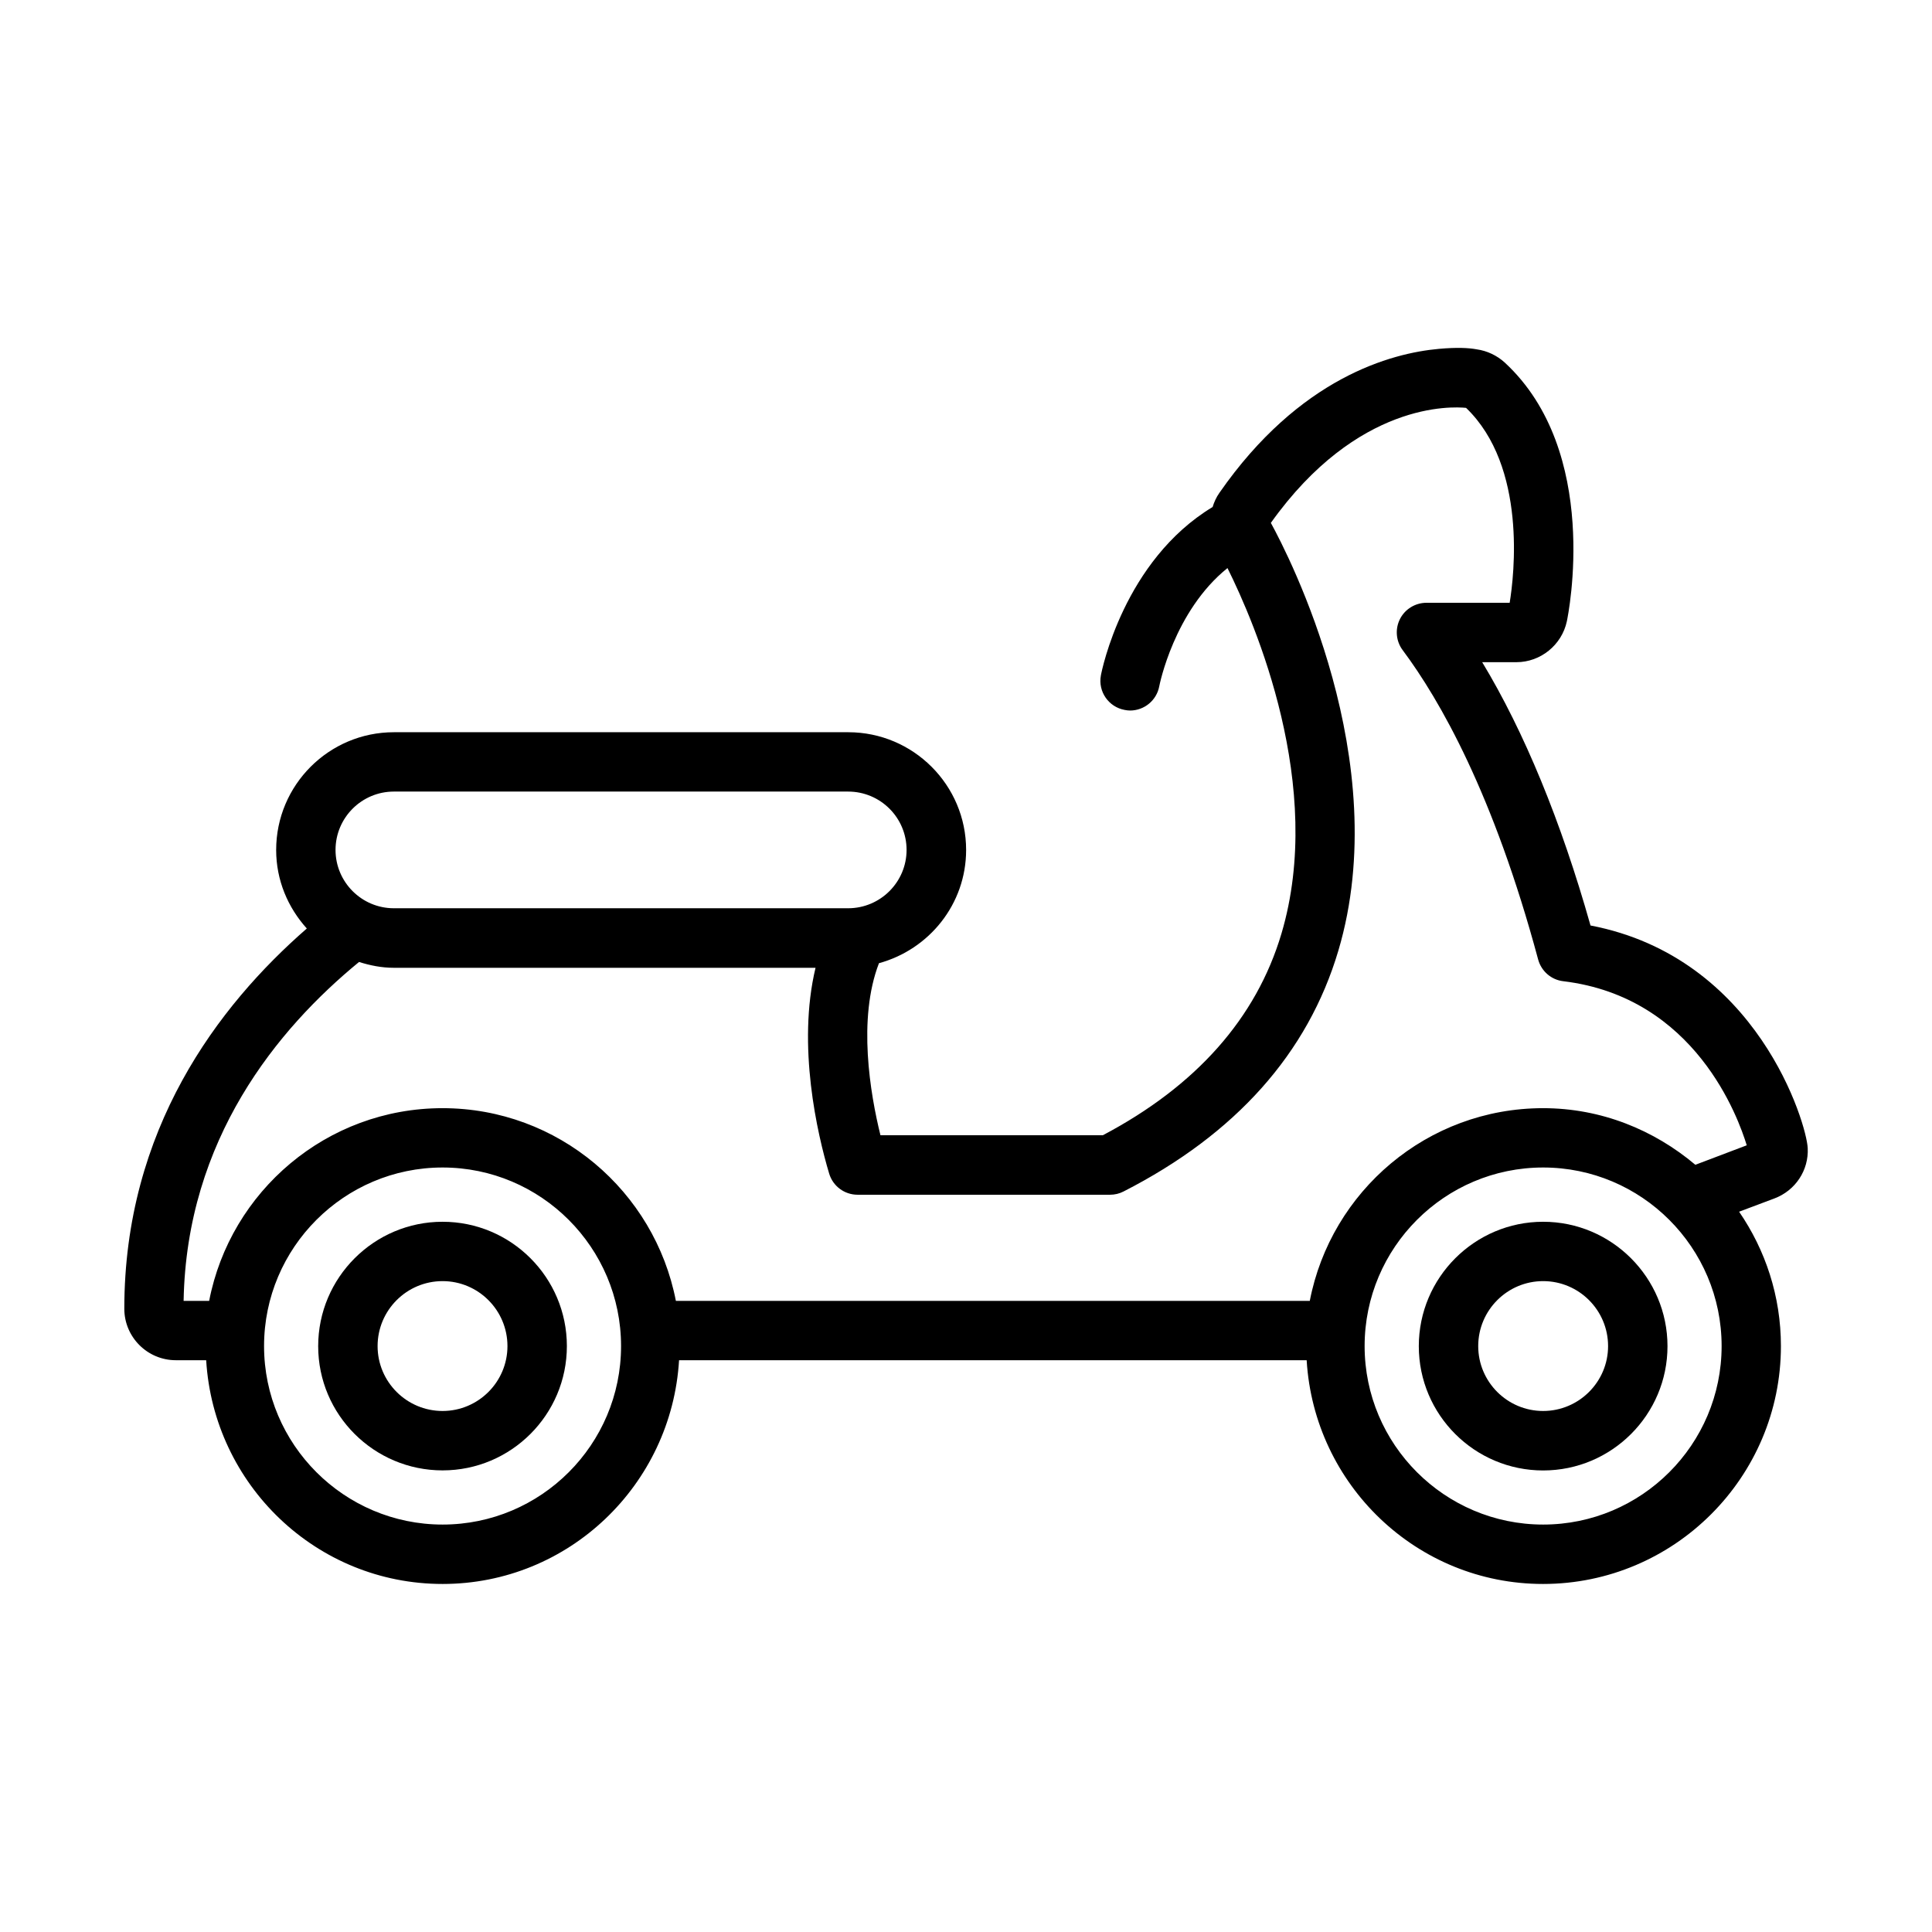 <?xml version="1.0" encoding="UTF-8"?>
<!-- Uploaded to: SVG Repo, www.svgrepo.com, Generator: SVG Repo Mixer Tools -->
<svg fill="#000000" width="800px" height="800px" version="1.1" viewBox="144 144 512 512" xmlns="http://www.w3.org/2000/svg">
 <g>
  <path d="m623.06 448.24c-0.27-6.297-13.18-50.492-57.559-58.977-7.793-27.613-17.57-51.355-28.703-69.777h9.07c6.391 0 12.027-4.551 13.367-10.848 0.379-1.812 9.102-44.934-16.453-68.551-2.047-1.875-4.691-3.133-7.461-3.512-2.125-0.395-5.211-0.551-9.996-0.125-12.578 1.133-36.902 7.559-58.176 38.164-0.82 1.164-1.387 2.426-1.793 3.746-23.508 14.199-29.379 43.297-29.613 44.648-0.789 4.266 2.047 8.359 6.312 9.133 0.488 0.094 0.961 0.156 1.434 0.156 3.731 0 7.039-2.676 7.731-6.453 0.047-0.25 3.906-19.902 18.074-31.301 7.289 14.641 25.914 57.812 14.297 96.891-6.66 22.387-22.578 40.352-47.328 53.418h-58.934c-2.707-10.941-6.094-30.844-0.395-45.594 13.258-3.621 23.098-15.617 23.098-30.008 0-17.223-14.027-31.203-31.234-31.203h-120.41c-17.223 0-31.203 13.996-31.203 31.203 0 8.031 3.117 15.258 8.125 20.812-23.586 20.547-48.367 53.293-48.367 100.76 0 7.543 6.141 13.648 13.648 13.648l8.047 0.004c2 33 29.191 59.293 62.66 59.293 33.457 0 60.676-26.293 62.66-59.293h166.32c1.969 33 29.191 59.293 62.645 59.293 34.762 0 63.039-28.293 63.039-63.039 0-13.227-4.109-25.457-11.082-35.613l9.352-3.512c5.59-2.109 9.133-7.481 8.832-13.367zm-374.68-94.465h120.38c8.551 0 15.492 6.91 15.492 15.461 0 8.516-6.941 15.461-15.492 15.461h-120.38c-8.535 0-15.461-6.941-15.461-15.461 0-8.531 6.93-15.461 15.461-15.461zm12.91 194.25c-26.07 0-47.312-21.223-47.312-47.297 0-26.105 21.238-47.328 47.312-47.328 26.07 0 47.297 21.223 47.297 47.328 0 26.09-21.207 47.297-47.297 47.297zm291.66 0c-26.086 0-47.312-21.223-47.312-47.297 0-26.105 21.223-47.328 47.312-47.328 26.07 0 47.297 21.223 47.297 47.328-0.004 26.09-21.227 47.297-47.297 47.297zm40.336-95.344c-10.957-9.227-24.922-15.004-40.352-15.004-30.668 0-56.223 22.012-61.828 51.074h-167.99c-5.621-29.062-31.172-51.074-61.844-51.074-30.668 0-56.223 22.012-61.844 51.074h-6.769c0.77-42.871 24.875-72.078 46.492-89.82 2.93 0.93 5.984 1.543 9.195 1.543h111.78c-4.945 20.609 0.473 44.066 3.606 54.523 0.992 3.352 4.062 5.621 7.543 5.621h66.895c1.242 0 2.473-0.285 3.59-0.867 29.676-15.16 48.84-36.621 56.914-63.812 14.941-50.301-13.16-104.76-17.887-113.37 22.953-32.195 48.051-30.844 51.734-30.48 16.184 15.555 12.738 44.492 11.555 51.656h-22.043c-2.977 0-5.715 1.684-7.039 4.328-1.34 2.676-1.039 5.871 0.738 8.234 9.855 13.195 24.105 38.133 35.895 81.98 0.852 3.102 3.481 5.383 6.66 5.746 35.078 4.219 46.445 36.383 48.617 43.484z"/>
  <path d="m261.29 467.78c-18.168 0-32.969 14.785-32.969 32.969s14.801 32.918 32.969 32.918 32.938-14.77 32.938-32.938c0-18.168-14.754-32.949-32.938-32.949zm0 50.145c-9.508 0-17.223-7.715-17.223-17.191 0-9.508 7.715-17.223 17.223-17.223 9.477 0 17.191 7.715 17.191 17.223 0 9.477-7.715 17.191-17.191 17.191z"/>
  <path d="m552.95 467.78c-18.152 0-32.953 14.785-32.953 32.969s14.785 32.938 32.953 32.938 32.953-14.77 32.953-32.938c-0.004-18.172-14.801-32.969-32.953-32.969zm0 50.145c-9.492 0-17.207-7.715-17.207-17.191 0-9.508 7.715-17.223 17.207-17.223s17.207 7.715 17.207 17.223c0 9.477-7.731 17.191-17.207 17.191z"/>
 </g>
</svg>